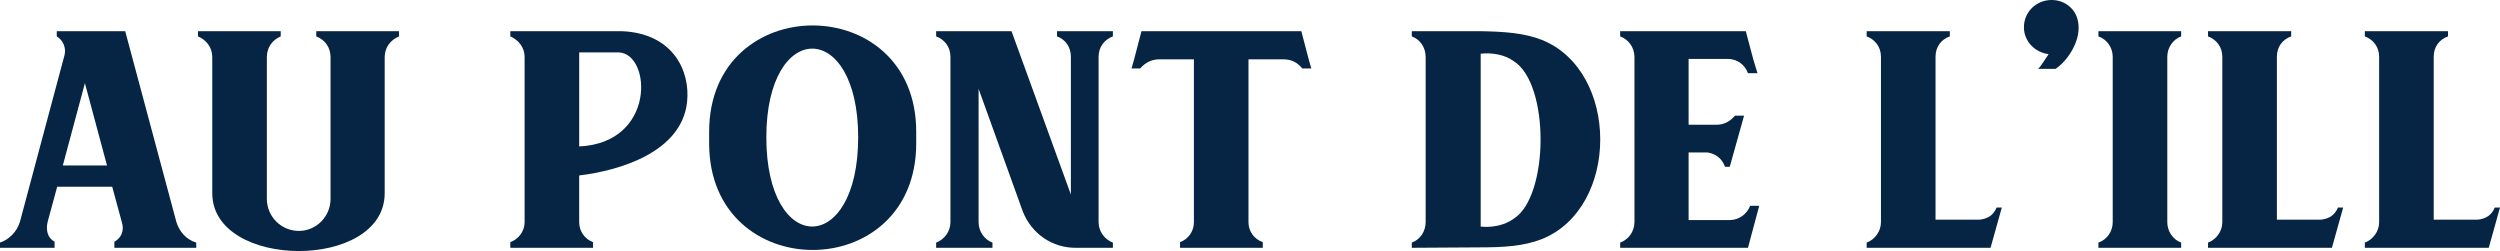 <svg xmlns="http://www.w3.org/2000/svg" id="Calque_2" viewBox="0 0 3107.849 312.087"><defs><style>.cls-1{fill:#062544;}</style></defs><g id="Layer_1"><path class="cls-1" d="M0,301.584c11.31-3.77,21.003-13.463,24.773-25.85l55.47-207.34c2.154-8.616-1.616-18.311-9.694-23.157v-6.462h85.09l63.549,236.959c3.77,12.387,12.387,22.08,24.772,25.85v6.463h-101.784v-7.54c8.078-4.308,12.925-13.463,9.155-24.772l-11.849-43.622h-68.395l-11.848,43.622c-2.693,11.31.538,20.465,8.616,24.772v7.54H0v-6.463ZM133.021,205.724l-27.466-102.323-27.466,102.323h54.932Z"></path><path class="cls-1" d="M348.976,38.775v6.462c-10.232,4.309-17.233,13.464-17.233,25.851v176.104c0,22.08,17.771,39.853,39.852,39.853,21.542,0,39.313-17.772,39.313-39.853V71.088c0-12.387-7.001-21.542-17.771-25.851v-6.462h102.861v6.462c-10.231,4.309-17.771,13.464-17.771,25.851v169.103c0,96.399-214.341,95.322-214.341,0V71.088c0-12.387-7.539-21.542-17.771-25.851v-6.462h102.862Z"></path><path class="cls-1" d="M769.563,38.775h3.77c63.01,2.692,85.09,49.007,80.781,88.32-7.001,62.472-84.551,85.091-134.097,91.015v58.162c0,11.31,7.001,21.004,17.233,24.773v7.001h-102.862v-7.001c10.232-3.77,17.771-13.464,17.771-24.773V70.549c0-11.31-7.539-21.003-17.771-25.312v-6.462h135.175ZM720.018,65.164v116.863c95.321-4.308,89.937-114.71,49.546-116.863h-49.546Z"></path><path class="cls-1" d="M881.568,163.717c0-176.104,257.424-176.104,257.424,0v14.541c0,176.643-257.424,176.643-257.424,0v-14.541ZM1066.827,170.718c0-147.022-114.171-147.022-114.171,0,0,148.1,114.171,147.562,114.171,0Z"></path><path class="cls-1" d="M1216.535,276.272c0,11.31,7.001,21.542,17.233,25.312v6.463h-70.011v-6.463c10.232-3.77,17.771-14.002,17.771-25.312V70.549c0-12.387-7.539-21.541-17.771-25.312v-6.462h93.707l73.78,203.03V70.549c0-12.387-7.001-21.541-17.233-25.312v-6.462h69.472v6.462c-10.232,3.771-17.771,12.925-17.771,25.312v205.724c0,11.31,7.539,21.542,17.771,25.312v6.463h-45.237c-30.158.538-56.009-17.771-66.779-45.237l-54.932-152.408v165.871Z"></path><path class="cls-1" d="M1617.746,38.775l9.155,35.005,3.231,11.31h-11.31c-5.924-7.54-13.464-11.31-23.157-11.31h-43.622v202.492c0,11.31,7.001,21.004,17.771,24.773v7.001h-102.861v-7.001c10.232-3.77,17.233-13.464,17.233-24.773V73.78h-43.084c-9.155,0-17.233,3.77-23.695,11.31h-10.771l3.231-11.31,9.155-35.005h198.723Z"></path><path class="cls-1" d="M1840.69,38.775c29.619.538,53.854,2.154,75.935,10.771,96.938,38.775,96.938,208.955,0,247.73-22.081,8.616-46.315,10.232-75.935,10.232l-85.629.538v-6.463c10.232-3.77,17.233-13.463,17.233-25.85V71.088c0-12.387-7.001-22.08-17.233-25.851v-6.462h85.629ZM1840.69,281.658c13.463,1.615,30.158-1.615,40.929-9.693,44.161-27.466,45.238-168.026,0-196.03-10.771-8.078-27.466-10.771-40.929-9.155v214.879Z"></path><path class="cls-1" d="M2150.345,273.58c11.309,0,21.541-7.54,25.312-17.771h11.309l-14.002,52.238h-158.87v-6.463c10.232-3.77,17.771-13.463,17.771-25.85V71.088c0-12.387-7.539-22.08-17.771-25.851v-6.462h156.178l9.155,34.467,5.386,17.771h-11.849c-3.77-10.232-12.925-17.771-25.312-17.771h-48.469v81.858h34.467c9.155,0,16.695-3.77,23.157-11.31h11.31l-17.771,63.548h-5.925c-3.77-10.232-11.309-16.156-21.541-17.771h-23.696v84.013h51.162Z"></path><path class="cls-1" d="M2461.073,273.042c10.232-1.077,17.233-5.925,21.004-15.08h6.462l-14.002,50.085h-154.023v-6.463c10.232-3.77,17.771-14.002,17.771-25.312V70.549c0-12.387-7.539-21.541-17.771-25.312v-6.462h103.4v6.462c-10.771,3.771-17.771,12.925-17.771,25.312v202.493h54.931Z"></path><path class="cls-1" d="M2533.775,85.628c3.77-3.77,8.078-11.309,12.925-18.311-17.233-2.153-30.697-16.156-30.697-33.39,0-19.387,15.618-33.928,34.467-33.928,16.695,0,30.159,11.31,32.852,26.927,4.309,21.542-11.31,47.393-28.004,58.701h-21.542Z"></path><path class="cls-1" d="M2711.488,38.775v6.462c-10.232,3.771-17.233,14.002-17.233,25.312v205.724c0,11.31,7.001,21.542,17.233,25.312v6.463h-102.862v-6.463c10.771-3.77,17.771-14.002,17.771-25.312V70.549c0-11.31-7.001-21.541-17.771-25.312v-6.462h102.862Z"></path><path class="cls-1" d="M2885.432,273.042c10.232-1.077,17.233-5.925,21.004-15.08h6.462l-14.002,50.085h-154.023v-6.463c10.232-3.77,17.771-14.002,17.771-25.312V70.549c0-12.387-7.539-21.541-17.771-25.312v-6.462h103.4v6.462c-10.771,3.771-17.771,12.925-17.771,25.312v202.493h54.931Z"></path><path class="cls-1" d="M3080.383,273.042c10.232-1.077,17.233-5.925,21.004-15.08h6.462l-14.002,50.085h-154.023v-6.463c10.232-3.77,17.771-14.002,17.771-25.312V70.549c0-12.387-7.539-21.541-17.771-25.312v-6.462h103.4v6.462c-10.771,3.771-17.771,12.925-17.771,25.312v202.493h54.931Z"></path></g></svg>